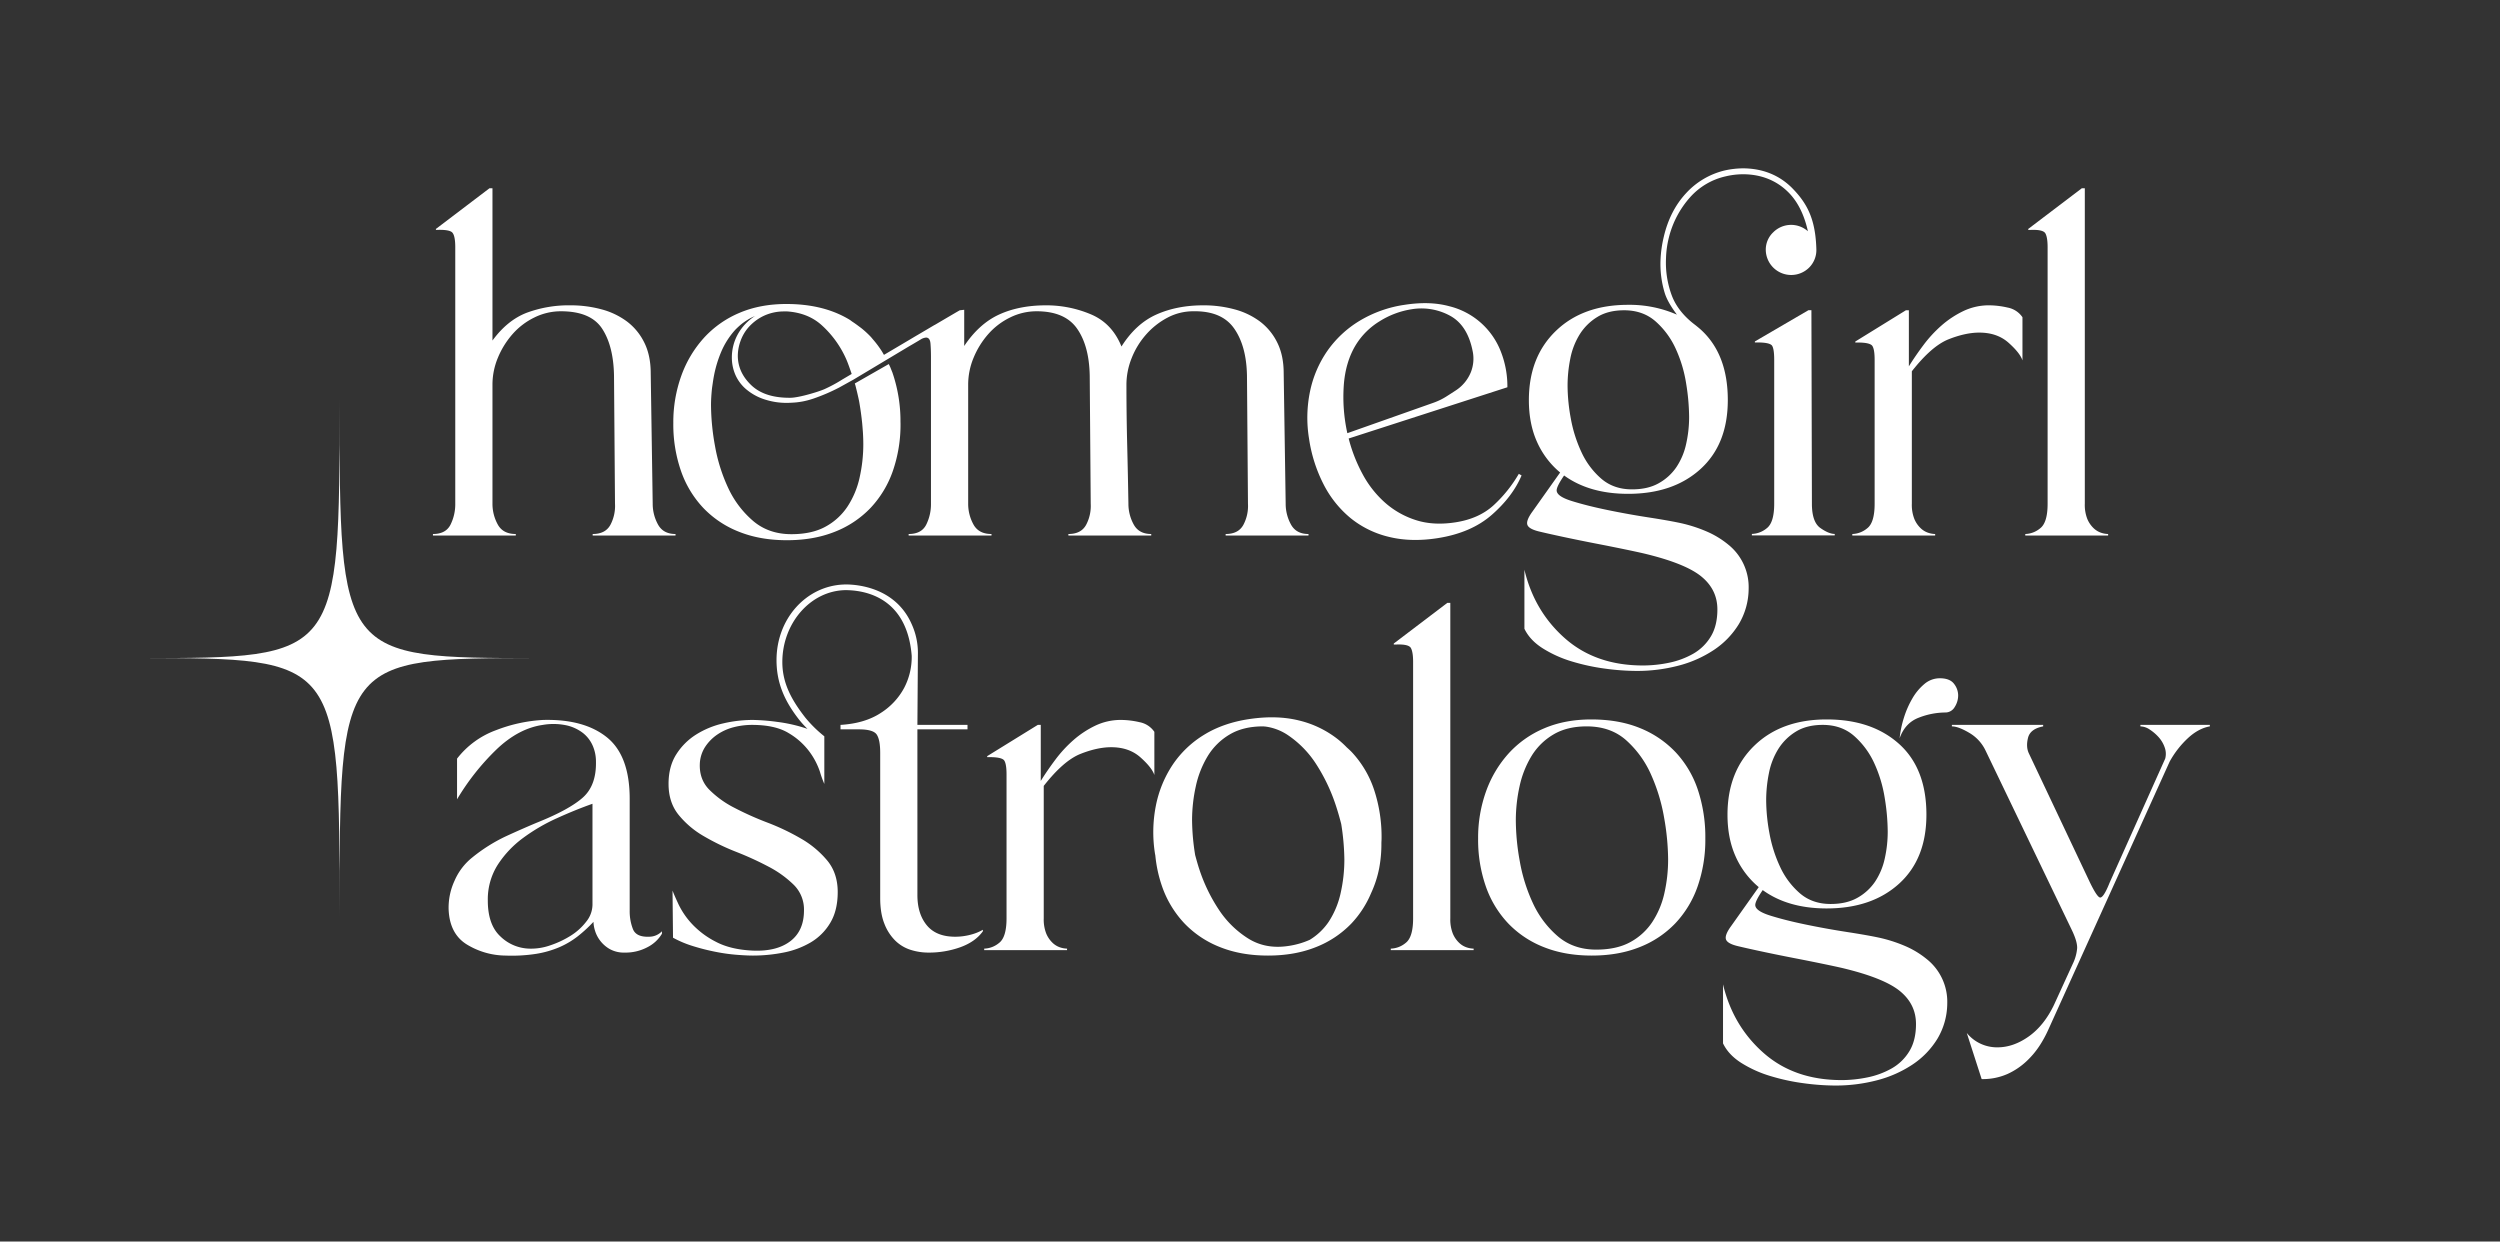 <svg xmlns="http://www.w3.org/2000/svg" id="Layer_1" data-name="Layer 1" viewBox="0 0 1590 789.626"><rect x="0" y="0" width="1590" height="789.626" fill="#333333" stroke="none"/><defs><style>.cls-1{fill:#fff;}</style></defs><path class="cls-1" d="M873.945,502.365A65.125,65.125,0,0,0,859.905,478.544c-1.074-1.147-2.244-2.19-3.399-3.248a61.573,61.573,0,0,0-5.626-5.119,64.139,64.139,0,0,0-24.741-11.958q-14.074-3.488-31.549-.9-16.546,2.455-28.816,10.017a64.211,64.211,0,0,0-19.976,19.07,72.175,72.175,0,0,0-10.658,25.981,87.063,87.063,0,0,0-.594,30.39c.067.45.173.866.245,1.311a84.332,84.332,0,0,0,4.277,19.645A65.417,65.417,0,0,0,753.263,587.234a63.251,63.251,0,0,0,22.718,15.146q13.407,5.361,30.446,5.364,17.035,0,30.446-5.364A63.304,63.304,0,0,0,859.589,587.234a64.331,64.331,0,0,0,12.449-19.254,68.855,68.855,0,0,0,5.075-15.577,82.612,82.612,0,0,0,1.458-16.318c.024-.941.105-1.846.105-2.802A95.392,95.392,0,0,0,873.945,502.365Zm-55.408-35.204a63.869,63.869,0,0,1,18.799,19.217,113.88,113.88,0,0,1,12.321,26.081c1.327,4.038,2.386,7.839,3.354,11.559a152.697,152.697,0,0,1,2.004,22.516,96.54,96.54,0,0,1-2.365,21.455,54.913,54.913,0,0,1-7.731,18.456,38.917,38.917,0,0,1-11.958,11.304,52.111,52.111,0,0,1-13.765,3.913q-14.358,2.13-25.439-4.839a61.639,61.639,0,0,1-18.683-18.438,106.379,106.379,0,0,1-12.182-25.146c-1.093-3.259-1.917-6.32-2.764-9.398a144.731,144.731,0,0,1-1.971-21.917,100.67,100.67,0,0,1,2.367-21.768,62.363,62.363,0,0,1,7.572-19.247,40.256,40.256,0,0,1,13.88-13.723q8.677-5.207,21.298-5.207c.573,0,1.083.107,1.645.125A33.674,33.674,0,0,1,818.537,467.161Z"></path><path class="cls-1" d="M927.919,599.54a17.215,17.215,0,0,1-3.944-5.836,24.405,24.405,0,0,1-1.576-9.623v-200.661h-1.895l-34.074,25.871v.631h1.579q7.88-.312,9.308,2.208,1.417,2.53,1.42,8.835V584.081q0,11.994-4.735,15.616a15.503,15.503,0,0,1-9.464,3.628v.948h52.689v-.948a14.971,14.971,0,0,1-4.416-.788A12.738,12.738,0,0,1,927.919,599.54Z"></path><path class="cls-1" d="M402.53,590.864a31.141,31.141,0,0,1-2.049-11.518V508.045q0-27.449-14.514-39.125-14.516-11.665-40.383-11.041a96.781,96.781,0,0,0-29.974,6.468,55.36,55.36,0,0,0-24.926,18.14v25.871a152.472,152.472,0,0,1,25.083-31.707q14.038-13.407,29.501-15.618a39.894,39.894,0,0,1,15.144.316,26.688,26.688,0,0,1,10.412,4.891,20.974,20.974,0,0,1,6.152,8.044,25.155,25.155,0,0,1,2.052,10.099q.312,15.143-8.36,22.872-8.685,7.737-29.186,15.935-9.783,4.102-20.035,8.832a104.544,104.544,0,0,0-20.979,13.251,38.319,38.319,0,0,0-11.359,14.831,40.818,40.818,0,0,0-3.785,18.299q.627,15.463,11.516,22.243a48.008,48.008,0,0,0,24.767,7.099,100.558,100.558,0,0,0,19.403-1.104,63.3,63.3,0,0,0,14.828-4.259,53.605,53.605,0,0,0,11.675-6.943,89.204,89.204,0,0,0,9.936-9.148,20.804,20.804,0,0,0,.948,5.52,19.916,19.916,0,0,0,3.312,6.468,20.342,20.342,0,0,0,6.155,5.363,18.568,18.568,0,0,0,9.464,2.208,29.659,29.659,0,0,0,14.512-3.469,22.569,22.569,0,0,0,9.15-8.519v-1.576a11.21,11.21,0,0,1-8.203,3.468Q404.577,596.073,402.53,590.864Zm-25.712-15.303a17.389,17.389,0,0,1-3.944,10.568,37.387,37.387,0,0,1-9.939,8.992,59.83,59.83,0,0,1-13.095,6.154,36.547,36.547,0,0,1-13.408,2.049A27.371,27.371,0,0,1,318.29,595.596q-8.042-7.41-8.044-22.874A40.945,40.945,0,0,1,316.557,550.006,65.015,65.015,0,0,1,332.648,532.968a117.871,117.871,0,0,1,21.611-12.619q11.831-5.361,22.559-9.151Z"></path><path class="cls-1" d="M734.176,465.451a14.708,14.708,0,0,0-9.464-6.152,53.411,53.411,0,0,0-11.675-1.42,37.523,37.523,0,0,0-16.407,3.628,61.232,61.232,0,0,0-13.88,9.148,81.338,81.338,0,0,0-11.516,12.463q-5.207,6.944-9.308,13.567V461.033h-1.895l-32.179,19.878v.632h1.576q7.884,0,9.308,2.208,1.421,2.211,1.42,8.832V584.081q0,11.994-4.732,15.616a15.517,15.517,0,0,1-9.467,3.628v.948h52.689v-.948a14.995,14.995,0,0,1-4.416-.788,12.759,12.759,0,0,1-4.891-2.997,17.215,17.215,0,0,1-3.944-5.836,24.405,24.405,0,0,1-1.576-9.623V499.842q12.613-16.091,23.347-20.351,10.722-4.26,19.562-4.259,11.358,0,18.615,6.468,7.253,6.47,8.832,11.199Z"></path><path class="cls-1" d="M1065.815,478.544a64.135,64.135,0,0,0-22.718-15.46q-13.41-5.515-31.075-5.52-16.726,0-29.974,5.68A64.206,64.206,0,0,0,959.489,479.175,72.167,72.167,0,0,0,945.134,503.31a87.064,87.064,0,0,0-5.048,29.974,90.112,90.112,0,0,0,4.891,30.447A65.426,65.426,0,0,0,959.174,587.234a63.253,63.253,0,0,0,22.718,15.146q13.407,5.361,30.447,5.364,17.034,0,30.446-5.364a63.304,63.304,0,0,0,22.715-15.146,65.568,65.568,0,0,0,14.199-23.504,90.24,90.24,0,0,0,4.889-30.447,95.392,95.392,0,0,0-4.732-30.919A65.125,65.125,0,0,0,1065.815,478.544Zm-7.256,89.446a54.924,54.924,0,0,1-7.731,18.456,39.144,39.144,0,0,1-14.04,12.778q-8.681,4.733-21.611,4.732-14.516,0-24.454-8.519a61.645,61.645,0,0,1-15.775-20.979,106.386,106.386,0,0,1-8.36-26.662,148.443,148.443,0,0,1-2.524-25.871,100.706,100.706,0,0,1,2.367-21.768,62.378,62.378,0,0,1,7.572-19.247A40.263,40.263,0,0,1,987.885,467.187q8.677-5.207,21.298-5.207,15.143,0,25.082,8.835a63.877,63.877,0,0,1,15.776,21.768,113.899,113.899,0,0,1,8.36,27.607,157.117,157.117,0,0,1,2.524,26.346A96.574,96.574,0,0,1,1058.559,567.99Z"></path><path class="cls-1" d="M1220.307,456.46a47.157,47.157,0,0,1,16.879-3.315,6.79,6.79,0,0,0,5.995-3.469,13.595,13.595,0,0,0,2.208-7.415,11.948,11.948,0,0,0-2.681-7.415q-2.684-3.466-8.994-3.469a15.054,15.054,0,0,0-9.78,3.628,34.076,34.076,0,0,0-7.729,9.308,58.635,58.635,0,0,0-5.363,12.304,65.482,65.482,0,0,0-2.683,12.935Q1211.63,459.777,1220.307,456.46Z"></path><path class="cls-1" d="M1225.355,609.952a57.232,57.232,0,0,0-13.883-8.36,91.557,91.557,0,0,0-16.247-5.207q-7.259-1.575-20.507-3.628-13.253-2.048-26.187-4.732-12.941-2.677-22.559-5.679-9.628-2.996-9.623-6.784,0-2.523,4.732-9.464,16.091,11.674,40.701,11.672,28.705,0,46.062-15.775,17.351-15.771,17.354-43.854,0-29.343-17.354-44.961-17.354-15.617-46.062-15.616-28.716,0-45.905,16.564-17.2,16.565-17.195,44.013,0,15.144,5.205,26.659a53.621,53.621,0,0,0,14.671,19.404l-17.668,24.926q-4.106,5.676-3.156,8.36.947,2.684,7.572,4.259,6.628,1.583,16.25,3.628,9.621,2.049,19.403,3.944,9.774,1.894,18.14,3.628,8.358,1.729,12.463,2.683,26.501,6.305,36.757,14.671,10.248,8.354,10.252,20.979,0,10.411-4.259,17.354a30.945,30.945,0,0,1-11.2,10.884,52.385,52.385,0,0,1-15.303,5.679,81.613,81.613,0,0,1-16.563,1.736q-29.976,0-49.534-17.195-19.564-17.2-25.87-43.698v37.543q3.466,7.256,11.672,12.463a75.375,75.375,0,0,0,18.615,8.362,132.83,132.83,0,0,0,21.298,4.573,153.464,153.464,0,0,0,19.719,1.42,104.032,104.032,0,0,0,26.502-3.312,74.376,74.376,0,0,0,22.559-9.939,52.693,52.693,0,0,0,15.932-16.404,44.262,44.262,0,0,0,6.311-22.402,34.664,34.664,0,0,0-13.095-28.395ZM1125.024,491.794a45.628,45.628,0,0,1,5.995-15.459,34.09,34.09,0,0,1,11.2-11.043q6.936-4.26,17.039-4.259,11.985,0,20.035,7.099a51.713,51.713,0,0,1,12.776,17.354,84.171,84.171,0,0,1,6.627,22.083,136.283,136.283,0,0,1,1.893,21.298,77.689,77.689,0,0,1-1.893,17.195,42.877,42.877,0,0,1-6.152,14.671,32.85,32.85,0,0,1-11.203,10.252q-6.94,3.948-17.036,3.944-11.677,0-19.562-6.784a49.726,49.726,0,0,1-12.62-16.88,86.462,86.462,0,0,1-6.784-21.455,117.586,117.586,0,0,1-2.051-20.823A87.436,87.436,0,0,1,1125.024,491.794Z"></path><path class="cls-1" d="M1361.294,461.033v.947a11.106,11.106,0,0,1,5.993,2.052,28.22,28.22,0,0,1,5.679,4.889,19.177,19.177,0,0,1,3.785,6.47,11.814,11.814,0,0,1,.319,7.097l-35.34,78.876q-3.782,9.467-5.993,9.467-1.894,0-6.627-9.782L1290.303,479.018q-1.891-4.098-.472-9.782,1.422-5.677,9.623-7.256v-.947h-58.053v.947q4.094,0,11.043,4.103a25.953,25.953,0,0,1,10.412,11.356l54.897,114.213q3.466,7.26,3.312,11.357a27.657,27.657,0,0,1-2.68,9.782l-11.991,26.187q-6.316,13.249-16.091,20.191-9.782,6.936-19.876,6.94a24.807,24.807,0,0,1-19.563-9.148l9.467,29.342a38.813,38.813,0,0,0,16.564-3.312,44.678,44.678,0,0,0,12.304-8.363,54.489,54.489,0,0,0,8.519-10.412,75.843,75.843,0,0,0,5.204-9.78L1379.909,484.382a59.593,59.593,0,0,1,11.513-14.831q6.778-6.308,14.04-7.572v-.947Z"></path><path class="cls-1" d="M607.447,595.754q-11.993,0-17.983-7.256-5.997-7.256-5.995-19.246V463.872h31.866v-2.84H583.469l.316-44.799a43.986,43.986,0,0,0-3.944-19.246c-12.003-27.386-43.36-25.228-43.36-25.228-23.728.969-42.615,21.705-42.615,48.075,0,14.471,5.057,25.914,14.185,37.643a63.072,63.072,0,0,0,5.489,6.083,95.675,95.675,0,0,0-19.087-4.418,132.568,132.568,0,0,0-15.618-1.261,83.291,83.291,0,0,0-18.931,2.208,55.564,55.564,0,0,0-17.195,7.099A40.149,40.149,0,0,0,430.089,479.807q-4.895,7.734-4.889,18.772,0,11.677,6.308,19.563A57.59,57.59,0,0,0,447.443,531.708a146.624,146.624,0,0,0,20.823,10.095A200.992,200.992,0,0,1,488.93,551.268a66.948,66.948,0,0,1,15.934,11.516,22.055,22.055,0,0,1,6.468,16.25q0,12.941-8.676,19.56-8.685,6.624-23.822,5.995-14.196-.627-23.663-5.68A54.636,54.636,0,0,1,440.028,587.55a50.537,50.537,0,0,1-8.52-12.46q-2.838-6.154-3.784-8.679l.313,29.974a67.308,67.308,0,0,0,12.779,5.363,136.172,136.172,0,0,0,14.355,3.628,116.007,116.007,0,0,0,13.567,1.892q6.309.474,10.096.475a100.232,100.232,0,0,0,19.403-1.895,54.354,54.354,0,0,0,17.354-6.468,35.314,35.314,0,0,0,12.46-12.46q4.733-7.884,4.735-19.562,0-11.985-6.627-20.035A61.633,61.633,0,0,0,509.596,533.442a145.113,145.113,0,0,0-21.454-10.253,197.213,197.213,0,0,1-21.139-9.467,62.469,62.469,0,0,1-15.932-11.516q-6.317-6.463-5.995-16.247a21.403,21.403,0,0,1,3.471-11.043,28.133,28.133,0,0,1,7.888-7.888,33.156,33.156,0,0,1,10.412-4.576,46.769,46.769,0,0,1,11.357-1.42q14.828,0,23.347,5.207a44.388,44.388,0,0,1,13.251,11.831,45.914,45.914,0,0,1,6.627,12.619,65.625,65.625,0,0,0,2.839,7.888V468.291a79.402,79.402,0,0,1-12.161-11.983c-8.542-10.974-14.54-21.703-14.54-35.214,0-24.769,17.924-45.43,40.17-45.766,8.99.048,38.908,2.203,42.105,41.693a42.327,42.327,0,0,1-4.732,20.348,42.777,42.777,0,0,1-14.987,16.091q-10.103,6.629-25.555,7.572v2.84h11.672q9.15,0,11.359,3.315,2.203,3.312,2.208,11.516v92.442q0,9.783,2.683,16.404a30.427,30.427,0,0,0,6.94,10.727,24.493,24.493,0,0,0,9.78,5.839,37.272,37.272,0,0,0,11.202,1.733,59.205,59.205,0,0,0,20.508-3.468q9.462-3.47,14.196-10.096v-.947a30.77,30.77,0,0,1-7.888,3.156A37.774,37.774,0,0,1,607.447,595.754Z"></path><path class="cls-1" d="M1152.374,320.338l-.316-123.048h-1.892l-34.074,19.878v.631h1.576q8.2,0,9.464,2.208,1.26,2.211,1.263,8.832V320.338q0,11.993-4.732,15.616a15.53,15.53,0,0,1-9.467,3.625v.95h52.689v-.95q-3.786,0-9.148-3.784Q1152.369,332.012,1152.374,320.338Z"></path><path class="cls-1" d="M418.431,333.479a27.196,27.196,0,0,1-3.312-13.092L413.856,237.409q0-11.358-4.1-19.56a37.396,37.396,0,0,0-11.043-13.41,47.578,47.578,0,0,0-16.248-7.729,75.101,75.101,0,0,0-19.719-2.524,76.869,76.869,0,0,0-27.766,4.732q-12.305,4.733-21.77,17.668V119.727h-1.892l-34.074,25.871v.631q7.572-.312,9.939,1.261,2.365,1.583,2.365,9.782V320.388a29.202,29.202,0,0,1-2.997,13.251q-3,5.996-11.199,5.993v.947h52.689v-.947q-8.208,0-11.516-6.152a27.199,27.199,0,0,1-3.315-13.092v-75.723a44.413,44.413,0,0,1,3.472-17.192,53.485,53.485,0,0,1,9.307-14.987,44.315,44.315,0,0,1,13.883-10.571,37.897,37.897,0,0,1,16.879-3.944q18.93,0,26.187,11.043,7.253,11.05,7.572,29.974l.632,81.4a25.629,25.629,0,0,1-2.84,13.251q-3.158,5.996-11.359,5.993v.947h52.689v-.947Q421.743,339.632,418.431,333.479Z"></path><path class="cls-1" d="M950.053,321.234q-9.362,8.636-24.321,10.959-14.028,2.176-25.118-1.372a54.469,54.469,0,0,1-19.587-11.007,65.609,65.609,0,0,1-14.297-18.056,99.321,99.321,0,0,1-8.977-22.873l100.946-32.587a60.346,60.346,0,0,0-4.156-22.662,47.204,47.204,0,0,0-32.9-28.899q-12.337-3.351-28.235-.885a76.854,76.854,0,0,0-28.748,10.209,67.676,67.676,0,0,0-20.494,19.144,70.108,70.108,0,0,0-11.003,25.812,82.514,82.514,0,0,0-.619,29.948,93.278,93.278,0,0,0,9.321,29.206,67.454,67.454,0,0,0,17.213,21.433,61.26,61.26,0,0,0,24.35,11.865q13.943,3.422,30.778.813,21.511-3.338,34.714-14.967,13.202-11.624,18.797-24.945l-1.751-1.006A85.57,85.57,0,0,1,950.053,321.234Zm-95.425-75.867q1.023-15.005,7.63-25.928a45.761,45.761,0,0,1,15.214-15.132A53.653,53.653,0,0,1,897.683,196.7a38.023,38.023,0,0,1,24.411,4.035q11.313,6.07,14.556,22.805a23.407,23.407,0,0,1-1.159,13.111,25.047,25.047,0,0,1-9.389,11.513q-3.189,2.096-6.531,4.206a41.133,41.133,0,0,1-7.874,3.776l-54.785,19.357A106.525,106.525,0,0,1,854.628,245.367Z"></path><path class="cls-1" d="M1265.15,194.186a37.518,37.518,0,0,0-16.406,3.628,61.235,61.235,0,0,0-13.881,9.148,81.394,81.394,0,0,0-11.516,12.463q-5.207,6.944-9.307,13.567v-35.653H1212.145l-32.179,19.878v.632h1.576q7.884,0,9.307,2.208,1.422,2.211,1.42,8.832v91.498q0,11.994-4.732,15.616a15.517,15.517,0,0,1-9.467,3.628v.947h52.689v-.947a14.995,14.995,0,0,1-4.416-.788,12.76,12.76,0,0,1-4.892-2.997,17.223,17.223,0,0,1-3.944-5.836,24.416,24.416,0,0,1-1.576-9.623V236.148q12.613-16.091,23.347-20.351,10.723-4.26,19.563-4.259,11.358,0,18.615,6.467,7.252,6.47,8.832,11.2V201.758a14.71,14.71,0,0,0-9.464-6.152A53.415,53.415,0,0,0,1265.15,194.186Z"></path><path class="cls-1" d="M1340.768,339.632a14.971,14.971,0,0,1-4.416-.788,12.742,12.742,0,0,1-4.891-2.997,17.223,17.223,0,0,1-3.944-5.836,24.405,24.405,0,0,1-1.576-9.623v-200.661h-1.895l-34.074,25.871v.631h1.579q7.88-.312,9.308,2.208,1.417,2.53,1.42,8.835V320.388q0,11.994-4.734,15.616a15.506,15.506,0,0,1-9.464,3.628v.947H1340.768Z"></path><path class="cls-1" d="M1099.041,346.259a57.232,57.232,0,0,0-13.883-8.36,91.325,91.325,0,0,0-16.247-5.207q-7.259-1.579-20.507-3.63-13.253-2.049-26.187-4.73-12.941-2.68-22.559-5.679-9.628-2.996-9.623-6.784,0-2.527,4.732-9.464,16.091,11.67,40.701,11.672,28.705,0,46.062-15.775,17.351-15.775,17.354-43.854,0-29.347-17.354-44.963c-1.198-1.078-3.286-2.732-3.286-2.732-8.043-6.018-12.688-12.639-14.994-18.847a59.808,59.808,0,0,1-3.667-23.684,61.226,61.226,0,0,1,1.746-12.833,60.204,60.204,0,0,1,13.544-25.886,42.759,42.759,0,0,1,22.605-13.336,48.251,48.251,0,0,1,11.084-1.34c11.912,0,21.452,4.237,28.48,11.118,6.21,6.029,10.396,14.494,12.788,25.125a16.086,16.086,0,0,0-22.066.687,15.126,15.126,0,0,0-4.732,11.041,16.173,16.173,0,0,0,27.606,11.359,15.769,15.769,0,0,0,4.575-11.359c-.49-19.437-5.794-29.592-15.915-39.703-7.677-7.451-17.313-11.487-28.639-11.985q-.993-.047-2.005-.047a55.608,55.608,0,0,0-11.775,1.351,48.636,48.636,0,0,0-24.603,14.533c-6.789,7.328-11.528,16.602-14.083,27.55a76.239,76.239,0,0,0-2.08,14.379,63.307,63.307,0,0,0,2.652,21.454c1.411,4.599,4.556,9.501,7.765,13.791a75.047,75.047,0,0,0-31.065-6.251q-28.716,0-45.905,16.566-17.2,16.56-17.195,44.013,0,15.144,5.204,26.657a53.622,53.622,0,0,0,14.671,19.406l-17.667,24.926q-4.106,5.676-3.156,8.36.947,2.68,7.572,4.257,6.628,1.587,16.25,3.631,9.621,2.049,19.403,3.944,9.774,1.894,18.14,3.625,8.358,1.734,12.463,2.686,26.501,6.3,36.757,14.671,10.248,8.349,10.252,20.977,0,10.414-4.259,17.357a30.914,30.914,0,0,1-11.2,10.881,52.256,52.256,0,0,1-15.303,5.68,81.45,81.45,0,0,1-16.563,1.735q-29.976,0-49.534-17.192Q975.833,388.847,969.527,362.347V399.89q3.466,7.256,11.672,12.463A75.38,75.38,0,0,0,999.814,420.718a133.071,133.071,0,0,0,21.298,4.571,153.078,153.078,0,0,0,19.719,1.422,104.032,104.032,0,0,0,26.502-3.312,74.312,74.312,0,0,0,22.559-9.942,52.685,52.685,0,0,0,15.932-16.401,44.279,44.279,0,0,0,6.311-22.405,34.655,34.655,0,0,0-13.095-28.392ZM998.71,228.099a45.593,45.593,0,0,1,5.995-15.457,34.099,34.099,0,0,1,11.2-11.046q6.936-4.259,17.039-4.257,11.985,0,20.035,7.096a51.73,51.73,0,0,1,12.776,17.357,84.129,84.129,0,0,1,6.627,22.081,136.3,136.3,0,0,1,1.893,21.3,77.673,77.673,0,0,1-1.893,17.193,42.851,42.851,0,0,1-6.152,14.671,32.857,32.857,0,0,1-11.203,10.255q-6.94,3.944-17.036,3.944-11.677,0-19.563-6.784a49.754,49.754,0,0,1-12.619-16.88,86.53,86.53,0,0,1-6.784-21.455,117.606,117.606,0,0,1-2.051-20.823A87.454,87.454,0,0,1,998.71,228.099Z"></path><path class="cls-1" d="M821.001,333.48a27.203,27.203,0,0,1-3.312-13.092L816.426,237.409q0-11.358-4.1-19.56a37.399,37.399,0,0,0-11.043-13.41,47.589,47.589,0,0,0-16.247-7.728,75.108,75.108,0,0,0-19.719-2.524q-16.727,0-29.818,5.836-13.095,5.843-22.243,20.351-5.996-14.828-19.56-20.507a72.798,72.798,0,0,0-28.395-5.68q-17.038,0-29.818,5.836-12.775,5.843-22.243,20.035V197.027l-2.839.313c-5.298,3.065-10.652,6.235-15.984,9.362l-.024-.039-9.36,5.534c-1.066.631-2.117,1.232-3.185,1.865-1.116.662-2.22,1.325-3.331,1.987l-16.318,9.649c-.538-.916-1.055-1.849-1.631-2.733-.255-.395-.516-.785-.78-1.172a61.818,61.818,0,0,0-4.66-6.021c-.259-.295-.493-.615-.758-.906-.144-.157-.264-.335-.41-.49a61.228,61.228,0,0,0-5.46-5.112c-.799-.674-1.673-1.279-2.512-1.918-1.196-.899-2.409-1.78-3.678-2.599-.712-.469-1.336-1.018-2.074-1.465q-16.411-9.94-40.07-9.939-16.726,0-29.974,5.679a64.207,64.207,0,0,0-22.559,15.932,72.161,72.161,0,0,0-14.355,24.135,87.061,87.061,0,0,0-5.048,29.974l.001.029-.001.026a90.111,90.111,0,0,0,4.891,30.446,65.421,65.421,0,0,0,14.196,23.504,63.253,63.253,0,0,0,22.718,15.146q13.407,5.362,30.447,5.364,17.034,0,30.446-5.364a63.304,63.304,0,0,0,22.715-15.146,65.563,65.563,0,0,0,14.199-23.504,90.239,90.239,0,0,0,4.889-30.446l-.001-.028.001-.026c0-.235-.025-.464-.027-.7a94.991,94.991,0,0,0-4.705-30.165c-.03-.089-.071-.169-.101-.257-.08-.245-.133-.499-.215-.744,0,0-1.365-3.379-1.343-3.391l-.568-1.226c-.157-.359-.344-.691-.51-1.042l-21.607,12.342c.218.679.35,1.096.35,1.096.013-.006,1.909,7.396,2.538,11.047.792,4.606,1.381,8.973,1.801,13.136q.149,1.593.264,3.12c.088,1.106.183,2.219.243,3.293.126,2.28.203,4.462.207,6.498,0,.085.007.178.007.263a96.592,96.592,0,0,1-2.364,21.437,54.921,54.921,0,0,1-7.731,18.455,39.14,39.14,0,0,1-14.04,12.779q-8.681,4.733-21.611,4.732-14.516,0-24.454-8.519a61.642,61.642,0,0,1-15.775-20.98,106.374,106.374,0,0,1-8.36-26.661,148.562,148.562,0,0,1-2.523-25.835c.001-3.307.213-6.587.532-9.853.142-1.405.368-2.802.57-4.202.228-1.619.489-3.233.796-4.843a75.895,75.895,0,0,1,4.57-15.054,49.855,49.855,0,0,1,8.676-13.726c.642-.716,1.336-1.367,2.025-2.024.672-.614,1.343-1.229,2.06-1.801.26-.211.521-.423.788-.627,1.016-.771,2.088-1.487,3.19-2.174.295-.178.575-.378.877-.549a32.565,32.565,0,0,1,3.236-1.608c.259-.115.497-.256.76-.366a32.47,32.47,0,0,0-11.041,11.672,30.522,30.522,0,0,0-3.787,14.83,27.552,27.552,0,0,0,2.208,10.884,25.363,25.363,0,0,0,6.943,9.307,34.357,34.357,0,0,0,11.831,6.468,45.158,45.158,0,0,0,16.879,2.052,47.202,47.202,0,0,0,13.487-2.459v.015a118.489,118.489,0,0,0,16.876-7.194l9.17-5.082,21.066-12.615,13.983-8.374s5.155-2.984,7.572-4.466a7.795,7.795,0,0,1,3.471-1.261q2.519,0,2.84,3.785.308,3.786.313,8.52v93.39a29.209,29.209,0,0,1-2.997,13.251q-3.001,5.997-11.2,5.993v.947h52.689v-.947q-8.207,0-11.516-6.152a27.206,27.206,0,0,1-3.315-13.092v-75.723a44.412,44.412,0,0,1,3.471-17.192,53.474,53.474,0,0,1,9.308-14.987A44.306,44.306,0,0,1,642.427,201.915a37.896,37.896,0,0,1,16.879-3.944q17.982,0,25.714,11.043,7.726,11.049,8.044,29.974l.631,81.4a25.617,25.617,0,0,1-2.84,13.251q-3.158,5.997-11.359,5.993v.947h52.689v-.947q-7.887,0-11.199-6.152a27.198,27.198,0,0,1-3.312-13.092q-.32-18.933-.791-37.862-.469-18.929-.472-37.861a45.509,45.509,0,0,1,3.312-16.879,50.787,50.787,0,0,1,9.151-14.985,47.689,47.689,0,0,1,13.567-10.727,34.839,34.839,0,0,1,16.564-4.103q17.982-.309,25.871,10.886,7.884,11.2,8.203,30.13l.631,81.4A25.617,25.617,0,0,1,790.871,333.639q-3.158,5.997-11.359,5.993v.947h52.689v-.947Q824.31,339.632,821.001,333.48Zm-285.307-92.107a92.862,92.862,0,0,1-11.437,6.164c-1.372.586-3.561,1.349-4.983,1.8-3.65,1.157-11.045,3.332-15.949,3.637q-16.726.32-25.398-7.888-8.68-8.2-8.676-18.931a27.824,27.824,0,0,1,1.733-9.307,26.841,26.841,0,0,1,5.207-8.832,30.685,30.685,0,0,1,8.835-6.784,30.116,30.116,0,0,1,12.936-3.156c.849-.056,1.65-.021,2.473-.026,8.683.564,16.061,3.342,21.978,8.599a63.874,63.874,0,0,1,15.776,21.768c.941,2.089,2.307,5.949,3.481,9.423Z"></path><path class="cls-1" d="M342.835,418.541c-126.877,0-126.877,0-126.877,164.471,0-164.471,0-164.471-126.877-164.471,126.877,0,126.877,0,126.877-164.471C215.958,418.541,215.958,418.541,342.835,418.541Z"></path></svg>